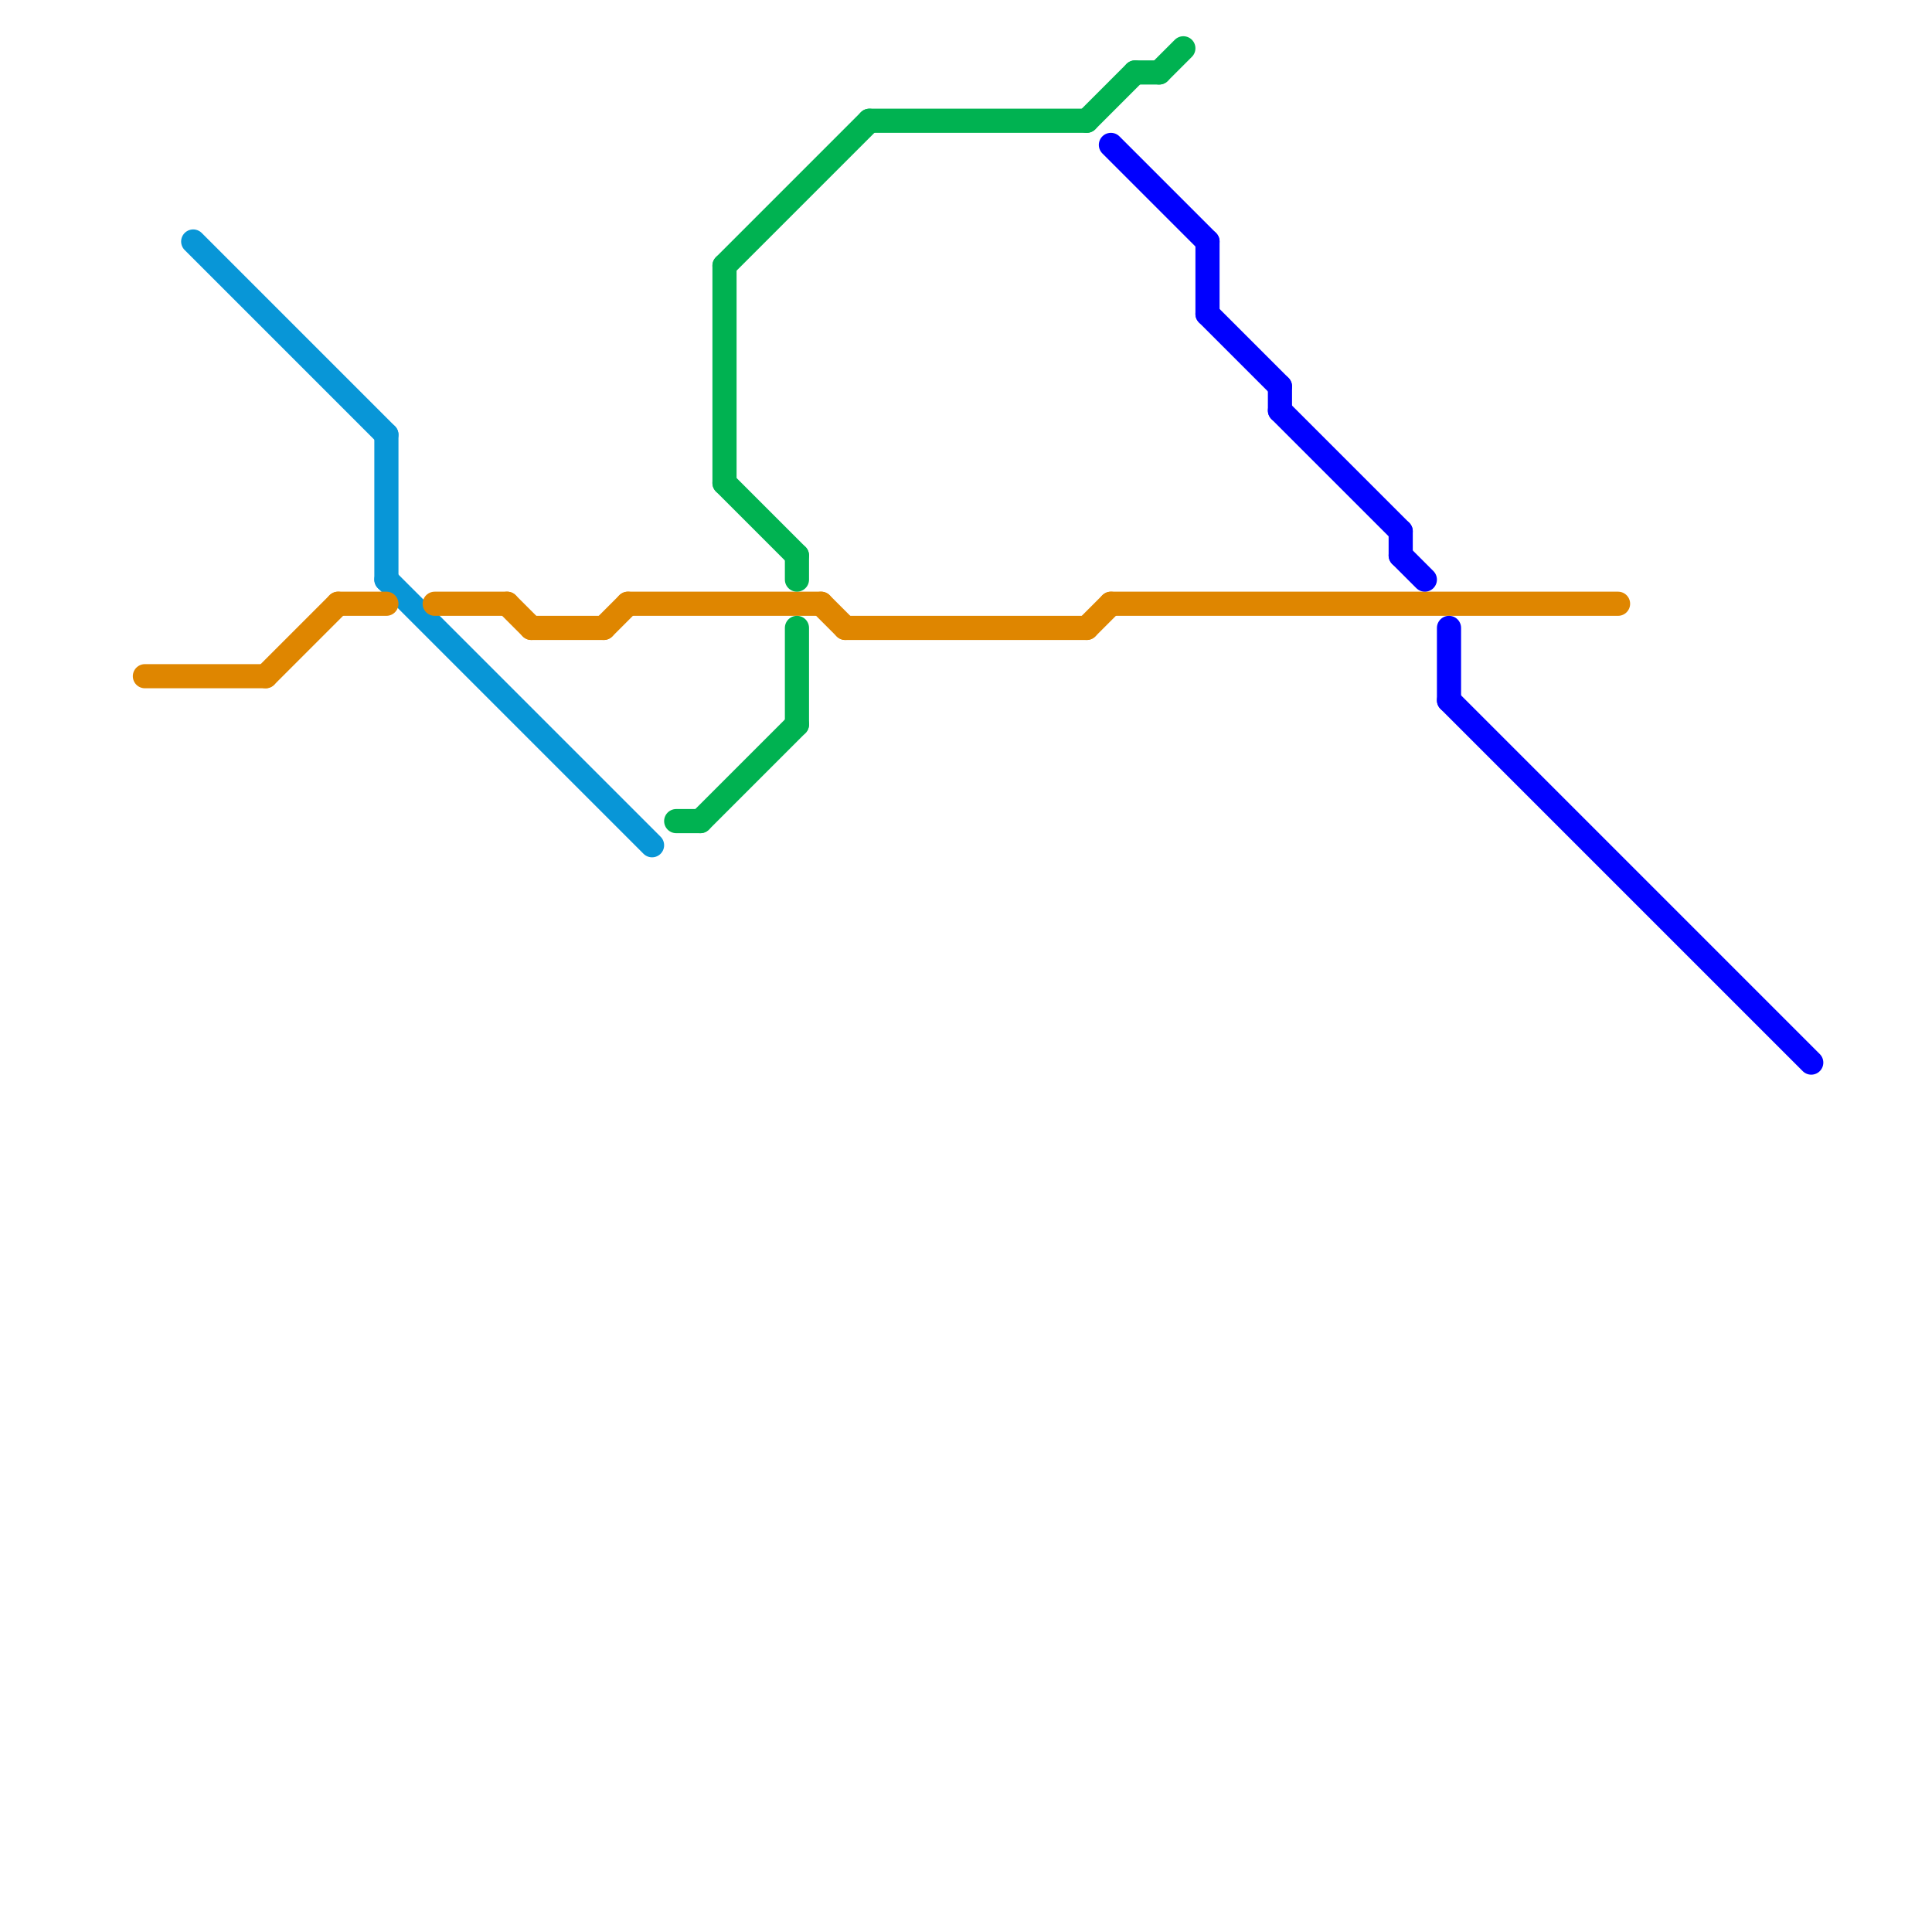 
<svg version="1.1" xmlns="http://www.w3.org/2000/svg" viewBox="0 0 80 80">
<style>text { font: 1px Helvetica; font-weight: 600; white-space: pre; dominant-baseline: central; } line { stroke-width: 1; fill: none; stroke-linecap: round; stroke-linejoin: round; } .c0 { stroke: #0896d7 } .c1 { stroke: #df8600 } .c2 { stroke: #00b251 } .c3 { stroke: #0000ff } .w1 { stroke-width: 1; }</style><style>.lxco { stroke: #000; stroke-width: 0.525; fill: #fff; stroke-linecap: square; } .lxci { stroke: #fff; stroke-width: 0.25; fill: #fff; stroke-linecap: square; } </style><defs><g id="l"><circle r="0.45" fill="#fff" stroke="#000" stroke-width="0.2"/></g></defs><line class="c0 " x1="16" y1="18" x2="16" y2="24"/><line class="c0 " x1="16" y1="24" x2="27" y2="35"/><line class="c0 " x1="8" y1="10" x2="16" y2="18"/><line class="c1 " x1="14" y1="25" x2="16" y2="25"/><line class="c1 " x1="22" y1="26" x2="25" y2="26"/><line class="c1 " x1="21" y1="25" x2="22" y2="26"/><line class="c1 " x1="34" y1="25" x2="35" y2="26"/><line class="c1 " x1="26" y1="25" x2="34" y2="25"/><line class="c1 " x1="45" y1="26" x2="46" y2="25"/><line class="c1 " x1="25" y1="26" x2="26" y2="25"/><line class="c1 " x1="18" y1="25" x2="21" y2="25"/><line class="c1 " x1="35" y1="26" x2="45" y2="26"/><line class="c1 " x1="46" y1="25" x2="67" y2="25"/><line class="c1 " x1="11" y1="28" x2="14" y2="25"/><line class="c1 " x1="6" y1="28" x2="11" y2="28"/><line class="c2 " x1="45" y1="5" x2="47" y2="3"/><line class="c2 " x1="48" y1="3" x2="49" y2="2"/><line class="c2 " x1="30" y1="11" x2="36" y2="5"/><line class="c2 " x1="47" y1="3" x2="48" y2="3"/><line class="c2 " x1="30" y1="20" x2="33" y2="23"/><line class="c2 " x1="33" y1="26" x2="33" y2="30"/><line class="c2 " x1="33" y1="23" x2="33" y2="24"/><line class="c2 " x1="29" y1="34" x2="33" y2="30"/><line class="c2 " x1="30" y1="11" x2="30" y2="20"/><line class="c2 " x1="36" y1="5" x2="45" y2="5"/><line class="c2 " x1="28" y1="34" x2="29" y2="34"/><line class="c3 " x1="53" y1="17" x2="58" y2="22"/><line class="c3 " x1="58" y1="23" x2="59" y2="24"/><line class="c3 " x1="50" y1="10" x2="50" y2="13"/><line class="c3 " x1="46" y1="6" x2="50" y2="10"/><line class="c3 " x1="58" y1="22" x2="58" y2="23"/><line class="c3 " x1="60" y1="26" x2="60" y2="29"/><line class="c3 " x1="50" y1="13" x2="53" y2="16"/><line class="c3 " x1="60" y1="29" x2="75" y2="44"/><line class="c3 " x1="53" y1="16" x2="53" y2="17"/>
</svg>
